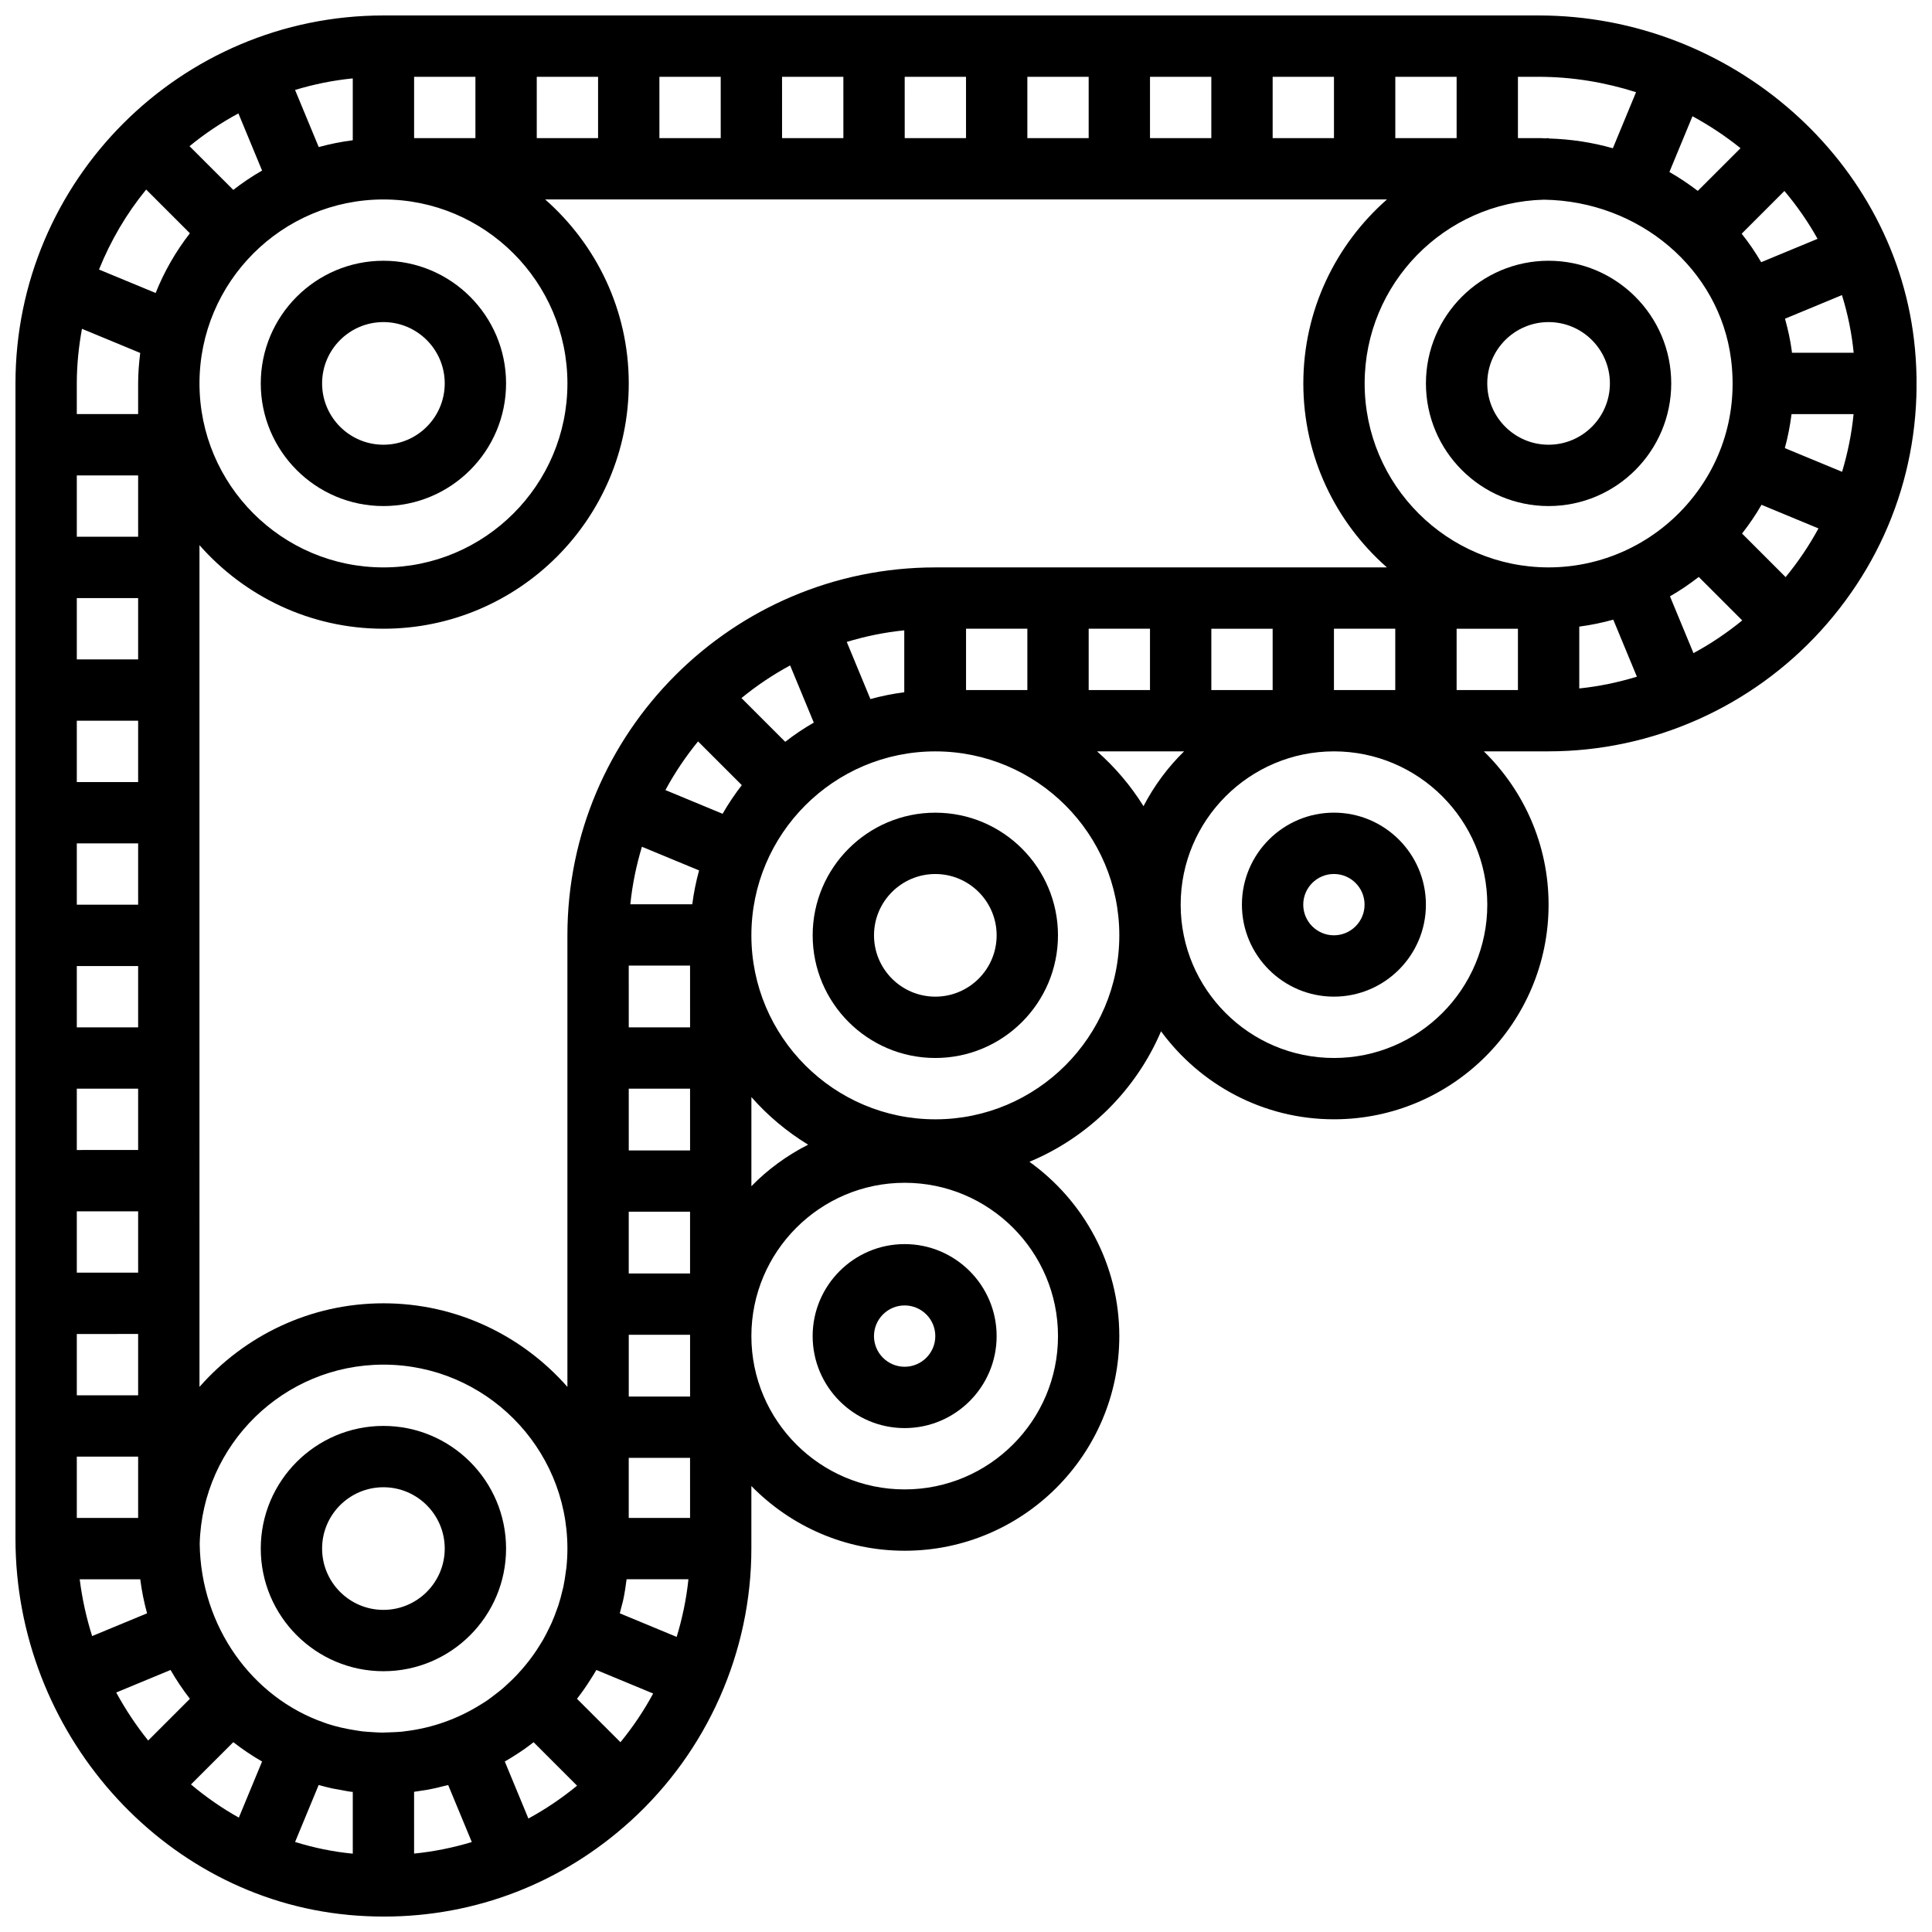 <?xml version="1.0" encoding="UTF-8"?>
<!-- Uploaded to: SVG Repo, www.svgrepo.com, Generator: SVG Repo Mixer Tools -->
<svg width="800px" height="800px" version="1.1" viewBox="144 144 512 512" xmlns="http://www.w3.org/2000/svg">
 <defs>
  <clipPath id="a">
   <path d="m148.09 148.09h503.81v503.81h-503.81z"/>
  </clipPath>
 </defs>
 <g clip-path="url(#a)">
  <path d="m651.46 236.23c-4.656-49.422-48.445-88.133-99.688-88.133h-306.16c-53.77 0-97.512 43.742-97.512 97.512v306.16c0 51.242 38.711 95.031 88.133 99.688v0.008c3.195 0.293 6.363 0.445 9.516 0.445 24.297 0 47.25-8.848 65.453-25.418 20.281-18.469 31.918-44.754 31.918-72.105v-16.578c10.336 10.562 24.719 17.152 40.629 17.152 31.367 0 56.879-25.523 56.879-56.879 0-19.023-9.426-35.859-23.816-46.195 15.648-6.523 28.223-19 34.875-34.582 10.363 14.105 27.023 23.32 45.824 23.32 31.367 0 56.879-25.523 56.879-56.879 0-15.91-6.582-30.293-17.152-40.629l17.156-0.004c27.352 0 53.629-11.637 72.102-31.926 18.711-20.559 27.586-47.18 24.969-74.961zm-153.95 90.637v-16.25h16.25v16.25zm-331.79-95.73 15.438 6.394c-0.324 2.656-0.551 5.34-0.551 8.078v8.125h-16.254v-8.125c0-4.949 0.512-9.77 1.367-14.473zm437.02 8.012c1.828 14.219-2.34 27.938-11.734 38.621-9.281 10.547-22.621 16.594-36.605 16.594-26.887 0-48.754-21.867-48.754-48.754 0-26.457 21.191-48.016 47.488-48.691 25.27 0.348 46.531 18.348 49.605 42.23zm-8.809-44.562c-2.391-1.82-4.891-3.512-7.523-5.004l6.117-14.781c4.512 2.453 8.77 5.281 12.734 8.469zm-193.92 116.03h16.25v16.25h-16.25zm32.5 0h16.25v16.25h-16.25zm32.504 16.254v-16.25h16.25v16.25zm-73.133-32.504c-53.77 0-97.512 43.742-97.512 97.512v119.66c-11.918-13.547-29.332-22.152-48.75-22.152-19.422 0-36.836 8.605-48.754 22.152l-0.004-223.07c11.922 13.543 29.336 22.148 48.758 22.148 35.844 0 65.008-29.164 65.008-65.008 0-19.422-8.605-36.836-22.152-48.754h223.08c-13.555 11.922-22.16 29.336-22.16 48.758s8.605 36.836 22.152 48.754zm-65.004 219.73h-16.25v-16.367h16.25zm-16.254-114.21h16.25l0.004 16.367h-16.25zm0 81.594v-16.367h16.25v16.367zm16.254-32.609h-16.25l-0.004-16.367h16.25zm0.582-65.234h-16.414c0.527-5.25 1.594-10.336 3.07-15.242l15.148 6.273c-0.805 2.914-1.414 5.906-1.805 8.969zm-81.84-186.78c26.887 0 48.754 21.867 48.754 48.754 0 26.887-21.867 48.754-48.754 48.754s-48.754-21.867-48.754-48.754c-0.004-26.887 21.863-48.754 48.754-48.754zm268.15-16.25v-16.254h16.25v16.25zm-16.254 0h-16.25v-16.254h16.25zm-32.504 0h-16.25v-16.254h16.25zm-32.504 0h-16.25v-16.254h16.25zm-32.5 0h-16.25l-0.004-16.254h16.25zm-32.504 0h-16.25l-0.004-16.254h16.25zm-32.504 0h-16.25l-0.004-16.254h16.25zm-32.504 0h-16.25v-16.254h16.25zm-32.504 0h-16.25v-16.254h16.25zm-32.504 0.559c-3.078 0.391-6.086 1-9.02 1.805l-6.273-15.137c4.918-1.488 10.027-2.543 15.293-3.062zm-24.035 8.031c-2.672 1.527-5.215 3.25-7.629 5.125l-11.598-11.586c4.016-3.293 8.348-6.207 12.953-8.688zm-19.129 16.617c-3.719 4.793-6.793 10.098-9.074 15.828l-15.012-6.215c3.106-7.711 7.312-14.863 12.496-21.199zm-13.715 64.176v16.25l-16.254 0.004v-16.25zm0 32.504v16.25h-16.254v-16.25zm0 32.504v16.25h-16.254v-16.25zm0 32.504v16.25h-16.254v-16.25zm0 32.504v16.25h-16.254v-16.25zm0 32.5v16.25l-16.254 0.004v-16.25zm0 32.504v16.25l-16.254 0.004v-16.25zm0 32.504v16.25l-16.254 0.004v-16.25zm0 32.504v16.25h-16.254v-16.25zm0.559 32.504c0.391 3.078 1 6.086 1.805 9.02l-14.555 6.031c-1.535-4.856-2.648-9.883-3.297-15.051zm8.031 24.035c1.527 2.672 3.25 5.215 5.129 7.637l-11.059 11.059c-3.184-3.965-6.012-8.215-8.469-12.727zm16.625 19.129c2.414 1.879 4.957 3.602 7.629 5.129l-6.16 14.871c-4.5-2.519-8.734-5.469-12.684-8.793zm24.871-4.891c-0.27-0.082-0.52-0.195-0.781-0.285-19.145-6.648-32.691-25.492-32.992-47.375 0.68-26.301 22.234-47.496 48.695-47.496 26.887 0 48.754 21.867 48.754 48.754 0 1.723-0.098 3.438-0.277 5.137-0.023 0.27-0.09 0.527-0.121 0.797-0.18 1.43-0.391 2.852-0.691 4.258-0.066 0.293-0.156 0.57-0.219 0.863-0.316 1.355-0.676 2.707-1.105 4.031-0.105 0.332-0.242 0.648-0.359 0.984-0.438 1.242-0.902 2.469-1.438 3.672-0.18 0.398-0.383 0.789-0.57 1.188-0.52 1.09-1.066 2.16-1.664 3.219-0.262 0.465-0.543 0.91-0.828 1.355-0.586 0.941-1.188 1.879-1.836 2.777-0.348 0.488-0.707 0.969-1.074 1.438-0.641 0.828-1.309 1.641-2.008 2.43-0.422 0.48-0.844 0.949-1.277 1.406-0.715 0.754-1.473 1.488-2.242 2.195-0.465 0.43-0.918 0.863-1.398 1.277-0.789 0.676-1.602 1.301-2.422 1.918-0.543 0.406-1.082 0.836-1.641 1.227-0.641 0.445-1.316 0.836-1.973 1.25-5.898 3.664-12.609 6.109-19.82 6.973-0.332 0.039-0.656 0.098-0.984 0.129-1.09 0.105-2.195 0.129-3.301 0.172-0.648 0.016-1.301 0.059-1.949 0.059-0.887-0.008-1.754-0.082-2.625-0.129-0.871-0.059-1.738-0.105-2.609-0.203-0.512-0.059-1.016-0.156-1.527-0.234-2.652-0.406-5.234-0.973-7.715-1.785zm23.047 18.047c0.773-0.098 1.527-0.227 2.285-0.348 0.473-0.082 0.949-0.129 1.414-0.219 1.504-0.277 2.973-0.633 4.438-1.016 0.293-0.074 0.602-0.121 0.895-0.203l6.258 15.105c-4.965 1.496-10.066 2.535-15.293 3.055l-0.004-16.375zm24.035-8.027c0.074-0.039 0.137-0.082 0.203-0.121 0.781-0.445 1.543-0.918 2.301-1.398 0.902-0.57 1.789-1.145 2.656-1.754 0.836-0.594 1.656-1.211 2.469-1.844l11.523 11.523c-4.07 3.34-8.379 6.25-12.902 8.703zm19.129-16.621c0.023-0.023 0.039-0.059 0.066-0.09 0.535-0.691 1.066-1.391 1.566-2.098 0.812-1.137 1.566-2.301 2.309-3.492 0.406-0.648 0.82-1.293 1.195-1.957l15.051 6.234c-2.453 4.559-5.363 8.875-8.664 12.91zm11.344-22.652c0.203-0.746 0.398-1.488 0.578-2.242 0.105-0.445 0.25-0.887 0.34-1.34 0.383-1.789 0.648-3.609 0.887-5.445h16.383c-0.527 5.199-1.609 10.305-3.113 15.277zm2.371-25.273v-15.918h16.25l0.004 15.918zm32.504-111.54c4.34 4.934 9.41 9.184 15.039 12.621-5.606 2.836-10.695 6.551-15.039 11.004zm-7.629-75.074-15.156-6.281c2.477-4.582 5.379-8.898 8.652-12.895l11.594 11.586c-1.863 2.414-3.57 4.941-5.09 7.59zm16.594-19.07-11.594-11.594c3.996-3.273 8.312-6.184 12.895-8.652l6.273 15.156c-2.652 1.516-5.18 3.223-7.574 5.09zm22.578-11.328-6.269-15.145c4.906-1.488 9.996-2.543 15.242-3.07v16.414c-3.062 0.387-6.055 0.996-8.973 1.801zm83.121 13.863c-4.316 4.219-7.938 9.117-10.75 14.52-3.379-5.43-7.523-10.312-12.301-14.52zm72.23-32.504h16.25v16.25h-16.25zm32.504-0.566c3.055-0.391 6.062-1.023 9.012-1.836l6.258 15.113c-4.965 1.504-10.066 2.586-15.27 3.113zm24.035-8.023c2.656-1.52 5.191-3.242 7.629-5.137l11.523 11.523c-4.047 3.301-8.352 6.207-12.922 8.664zm19.105-16.641c1.895-2.438 3.641-4.957 5.152-7.613l15.098 6.258c-2.453 4.527-5.363 8.832-8.703 12.902zm11.336-22.637c0.812-2.949 1.391-5.957 1.781-9.012h16.438c-0.512 5.227-1.559 10.328-3.047 15.293zm1.883-25.266c-0.016-0.137-0.016-0.277-0.031-0.414-0.383-2.949-1.031-5.809-1.805-8.613l15.09-6.258c1.527 4.918 2.594 10.027 3.106 15.285zm6.793-30.195-14.945 6.191c-1.543-2.641-3.266-5.16-5.168-7.551l11.328-11.328c3.324 3.953 6.273 8.188 8.785 12.688zm-48.105-38.863-6.148 14.859c-5.438-1.551-11.148-2.422-17.023-2.59v-0.09c-0.316 0-0.617 0.039-0.934 0.047-0.352-0.008-0.703-0.047-1.059-0.047h-6.137v-16.254h5.508c8.965 0 17.621 1.48 25.793 4.074zm-355.37 463.71 6.25-15.098c1.203 0.332 2.406 0.656 3.633 0.918 0.617 0.129 1.25 0.219 1.879 0.332 1.039 0.188 2.062 0.422 3.129 0.551 0.129 0.016 0.27 0.008 0.398 0.023v16.375c-5.262-0.508-10.371-1.574-15.289-3.102zm202.18-134.06c0 22.402-18.227 40.629-40.629 40.629-22.402 0-40.629-18.227-40.629-40.629 0-22.402 18.227-40.629 40.629-40.629 22.402 0 40.629 18.227 40.629 40.629zm-32.504-57.449c-26.887 0-48.754-21.867-48.754-48.754 0-26.887 21.867-48.754 48.754-48.754 26.887 0 48.754 21.867 48.754 48.754 0.004 26.887-21.863 48.754-48.754 48.754zm146.27-56.883c0 22.402-18.227 40.629-40.629 40.629s-40.629-18.227-40.629-40.629c0-22.402 18.227-40.629 40.629-40.629s40.629 18.227 40.629 40.629z"/>
 </g>
 <path d="m245.61 586.89c17.926 0 32.504-14.578 32.504-32.504 0-17.926-14.578-32.504-32.504-32.504s-32.504 14.578-32.504 32.504c0 17.93 14.578 32.504 32.504 32.504zm0-48.754c8.961 0 16.25 7.289 16.25 16.25 0 8.961-7.289 16.25-16.25 16.25-8.961 0-16.25-7.289-16.25-16.25-0.004-8.961 7.285-16.25 16.25-16.25z"/>
 <path d="m245.61 278.11c17.926 0 32.504-14.578 32.504-32.504 0-17.926-14.578-32.504-32.504-32.504s-32.504 14.578-32.504 32.504c0 17.926 14.578 32.504 32.504 32.504zm0-48.754c8.961 0 16.25 7.289 16.25 16.25 0 8.961-7.289 16.25-16.25 16.25-8.961 0-16.25-7.289-16.25-16.25-0.004-8.961 7.285-16.25 16.25-16.25z"/>
 <path d="m391.87 359.37c-17.926 0-32.504 14.578-32.504 32.504 0 17.926 14.578 32.504 32.504 32.504 17.926 0 32.504-14.578 32.504-32.504 0-17.93-14.578-32.504-32.504-32.504zm0 48.754c-8.961 0-16.25-7.289-16.25-16.25 0-8.961 7.289-16.25 16.25-16.25 8.961 0 16.25 7.289 16.25 16.25 0.004 8.961-7.285 16.25-16.25 16.25z"/>
 <path d="m554.39 278.11c17.926 0 32.504-14.578 32.504-32.504 0-17.926-14.578-32.504-32.504-32.504s-32.504 14.578-32.504 32.504c0 17.926 14.578 32.504 32.504 32.504zm0-48.754c8.961 0 16.25 7.289 16.25 16.25 0 8.961-7.289 16.25-16.25 16.25-8.961 0-16.25-7.289-16.25-16.25-0.004-8.961 7.285-16.25 16.25-16.25z"/>
 <path d="m383.74 473.7c-13.441 0-24.379 10.938-24.379 24.379 0 13.441 10.938 24.379 24.379 24.379 13.441 0 24.379-10.938 24.379-24.379 0-13.441-10.938-24.379-24.379-24.379zm0 32.504c-4.477 0-8.125-3.641-8.125-8.125s3.648-8.125 8.125-8.125c4.477 0 8.125 3.641 8.125 8.125s-3.648 8.125-8.125 8.125z"/>
 <path d="m497.5 408.12c13.441 0 24.379-10.938 24.379-24.379 0-13.441-10.938-24.379-24.379-24.379s-24.379 10.938-24.379 24.379c0 13.441 10.938 24.379 24.379 24.379zm0-32.504c4.477 0 8.125 3.641 8.125 8.125 0 4.484-3.648 8.125-8.125 8.125-4.477 0-8.125-3.641-8.125-8.125 0-4.484 3.648-8.125 8.125-8.125z"/>
</svg>